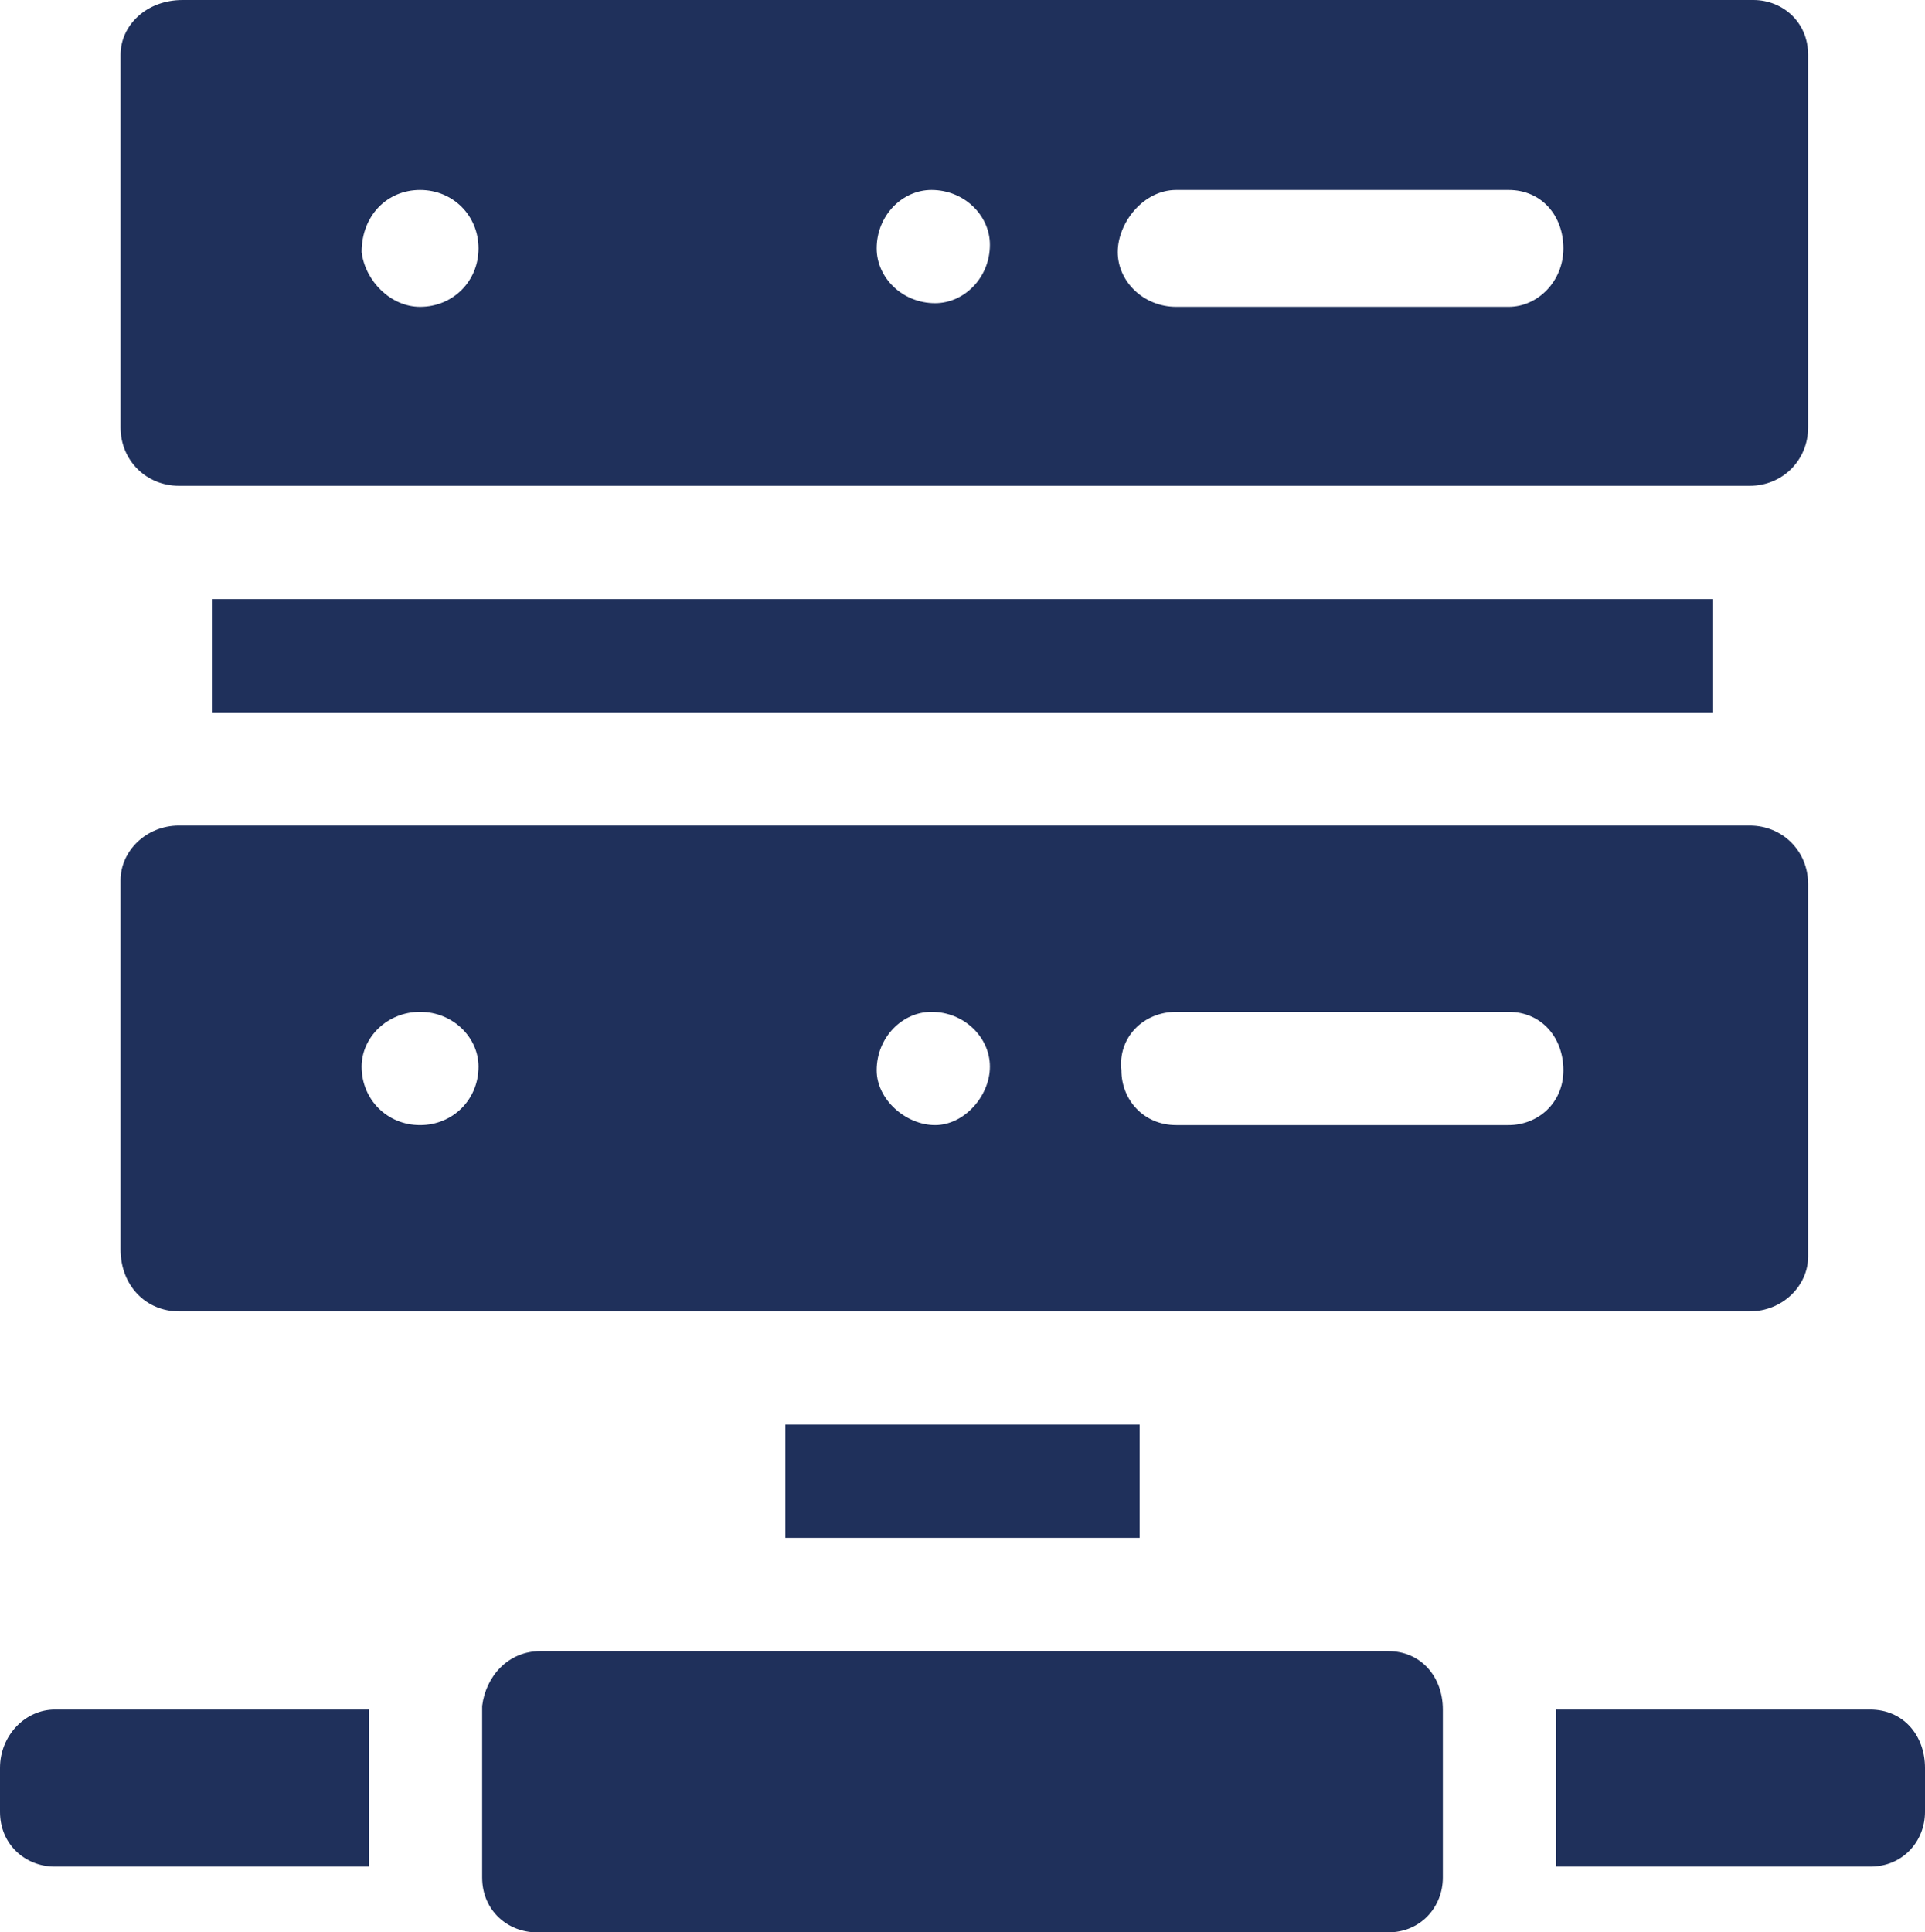 <?xml version="1.0" encoding="utf-8"?>
<!-- Generator: Adobe Illustrator 25.2.1, SVG Export Plug-In . SVG Version: 6.00 Build 0)  -->
<svg version="1.1" id="Layer_1" xmlns="http://www.w3.org/2000/svg" xmlns:xlink="http://www.w3.org/1999/xlink" x="0px" y="0px"
	 viewBox="0 0 52.7 52.9" style="enable-background:new 0 0 52.7 52.9;" xml:space="preserve">
<style type="text/css">
	.st0{fill:#1F305B;}
</style>
<g id="Layer_2_1_">
	<g id="Layer_1-2">
		<path class="st0" d="M0,48.4v1.2c0,0.9,0.7,1.5,1.5,1.5c0,0,0,0,0,0h8.6v-4.3H1.5C0.7,46.8,0,47.5,0,48.4C0,48.4,0,48.4,0,48.4z"
			/>
		<path class="st0" d="M51.2,46.8h-8.6v4.3h8.6c0.9,0,1.5-0.7,1.5-1.5c0,0,0,0,0,0v-1.2C52.7,47.5,52.1,46.8,51.2,46.8
			C51.2,46.8,51.2,46.8,51.2,46.8z"/>
		<path class="st0" d="M5.8,16.4h41.1v3.1H5.8V16.4z"/>
		<path class="st0" d="M38,45.2H14.8c-0.9,0-1.5,0.7-1.6,1.5c0,0,0,0,0,0v4.7c0,0.9,0.7,1.5,1.5,1.5c0,0,0,0,0,0H38
			c0.9,0,1.5-0.7,1.5-1.5v-4.6C39.5,45.9,38.9,45.2,38,45.2C38,45.2,38,45.2,38,45.2z"/>
		<path class="st0" d="M21.5,39h9.7v3.1h-9.7V39z"/>
		<path class="st0" d="M4.9,13.3h43c0.9,0,1.6-0.7,1.6-1.6V1.5c0-0.9-0.7-1.5-1.5-1.5c0,0,0,0,0,0h-43C4,0,3.3,0.7,3.3,1.5
			c0,0,0,0,0,0v10.2C3.3,12.6,4,13.3,4.9,13.3L4.9,13.3z M32.2,5.2h9.1c0.9,0,1.5,0.7,1.5,1.6s-0.7,1.6-1.5,1.6h-9.1
			c-0.9,0-1.6-0.7-1.6-1.5S31.3,5.2,32.2,5.2C32.2,5.2,32.2,5.2,32.2,5.2z M25.5,5.2c0.9,0,1.6,0.7,1.6,1.5c0,0.9-0.7,1.6-1.5,1.6
			c-0.9,0-1.6-0.7-1.6-1.5C24,5.9,24.7,5.2,25.5,5.2C25.5,5.2,25.5,5.2,25.5,5.2L25.5,5.2z M11.5,5.2c0.9,0,1.6,0.7,1.6,1.6
			c0,0.9-0.7,1.6-1.6,1.6c-0.8,0-1.5-0.7-1.6-1.5C9.9,5.9,10.6,5.2,11.5,5.2L11.5,5.2z"/>
		<path class="st0" d="M4.9,35.9h43c0.9,0,1.6-0.7,1.6-1.5c0,0,0,0,0,0V24.2c0-0.9-0.7-1.6-1.6-1.6l0,0h-43c-0.9,0-1.6,0.7-1.6,1.5
			c0,0,0,0,0,0v10.1C3.3,35.2,4,35.9,4.9,35.9C4.8,35.9,4.9,35.9,4.9,35.9z M32.2,27.7h9.1c0.9,0,1.5,0.7,1.5,1.6
			c0,0.9-0.7,1.5-1.5,1.5h-9.1c-0.9,0-1.5-0.7-1.5-1.5C30.6,28.4,31.3,27.7,32.2,27.7z M25.5,27.7c0.9,0,1.6,0.7,1.6,1.5
			s-0.7,1.6-1.5,1.6S24,30.1,24,29.3c0,0,0,0,0,0C24,28.4,24.7,27.7,25.5,27.7z M11.5,27.7c0.9,0,1.6,0.7,1.6,1.5
			c0,0.9-0.7,1.6-1.6,1.6c-0.9,0-1.6-0.7-1.6-1.6l0,0C9.9,28.4,10.6,27.7,11.5,27.7z"/>
	</g>
</g>
</svg>
